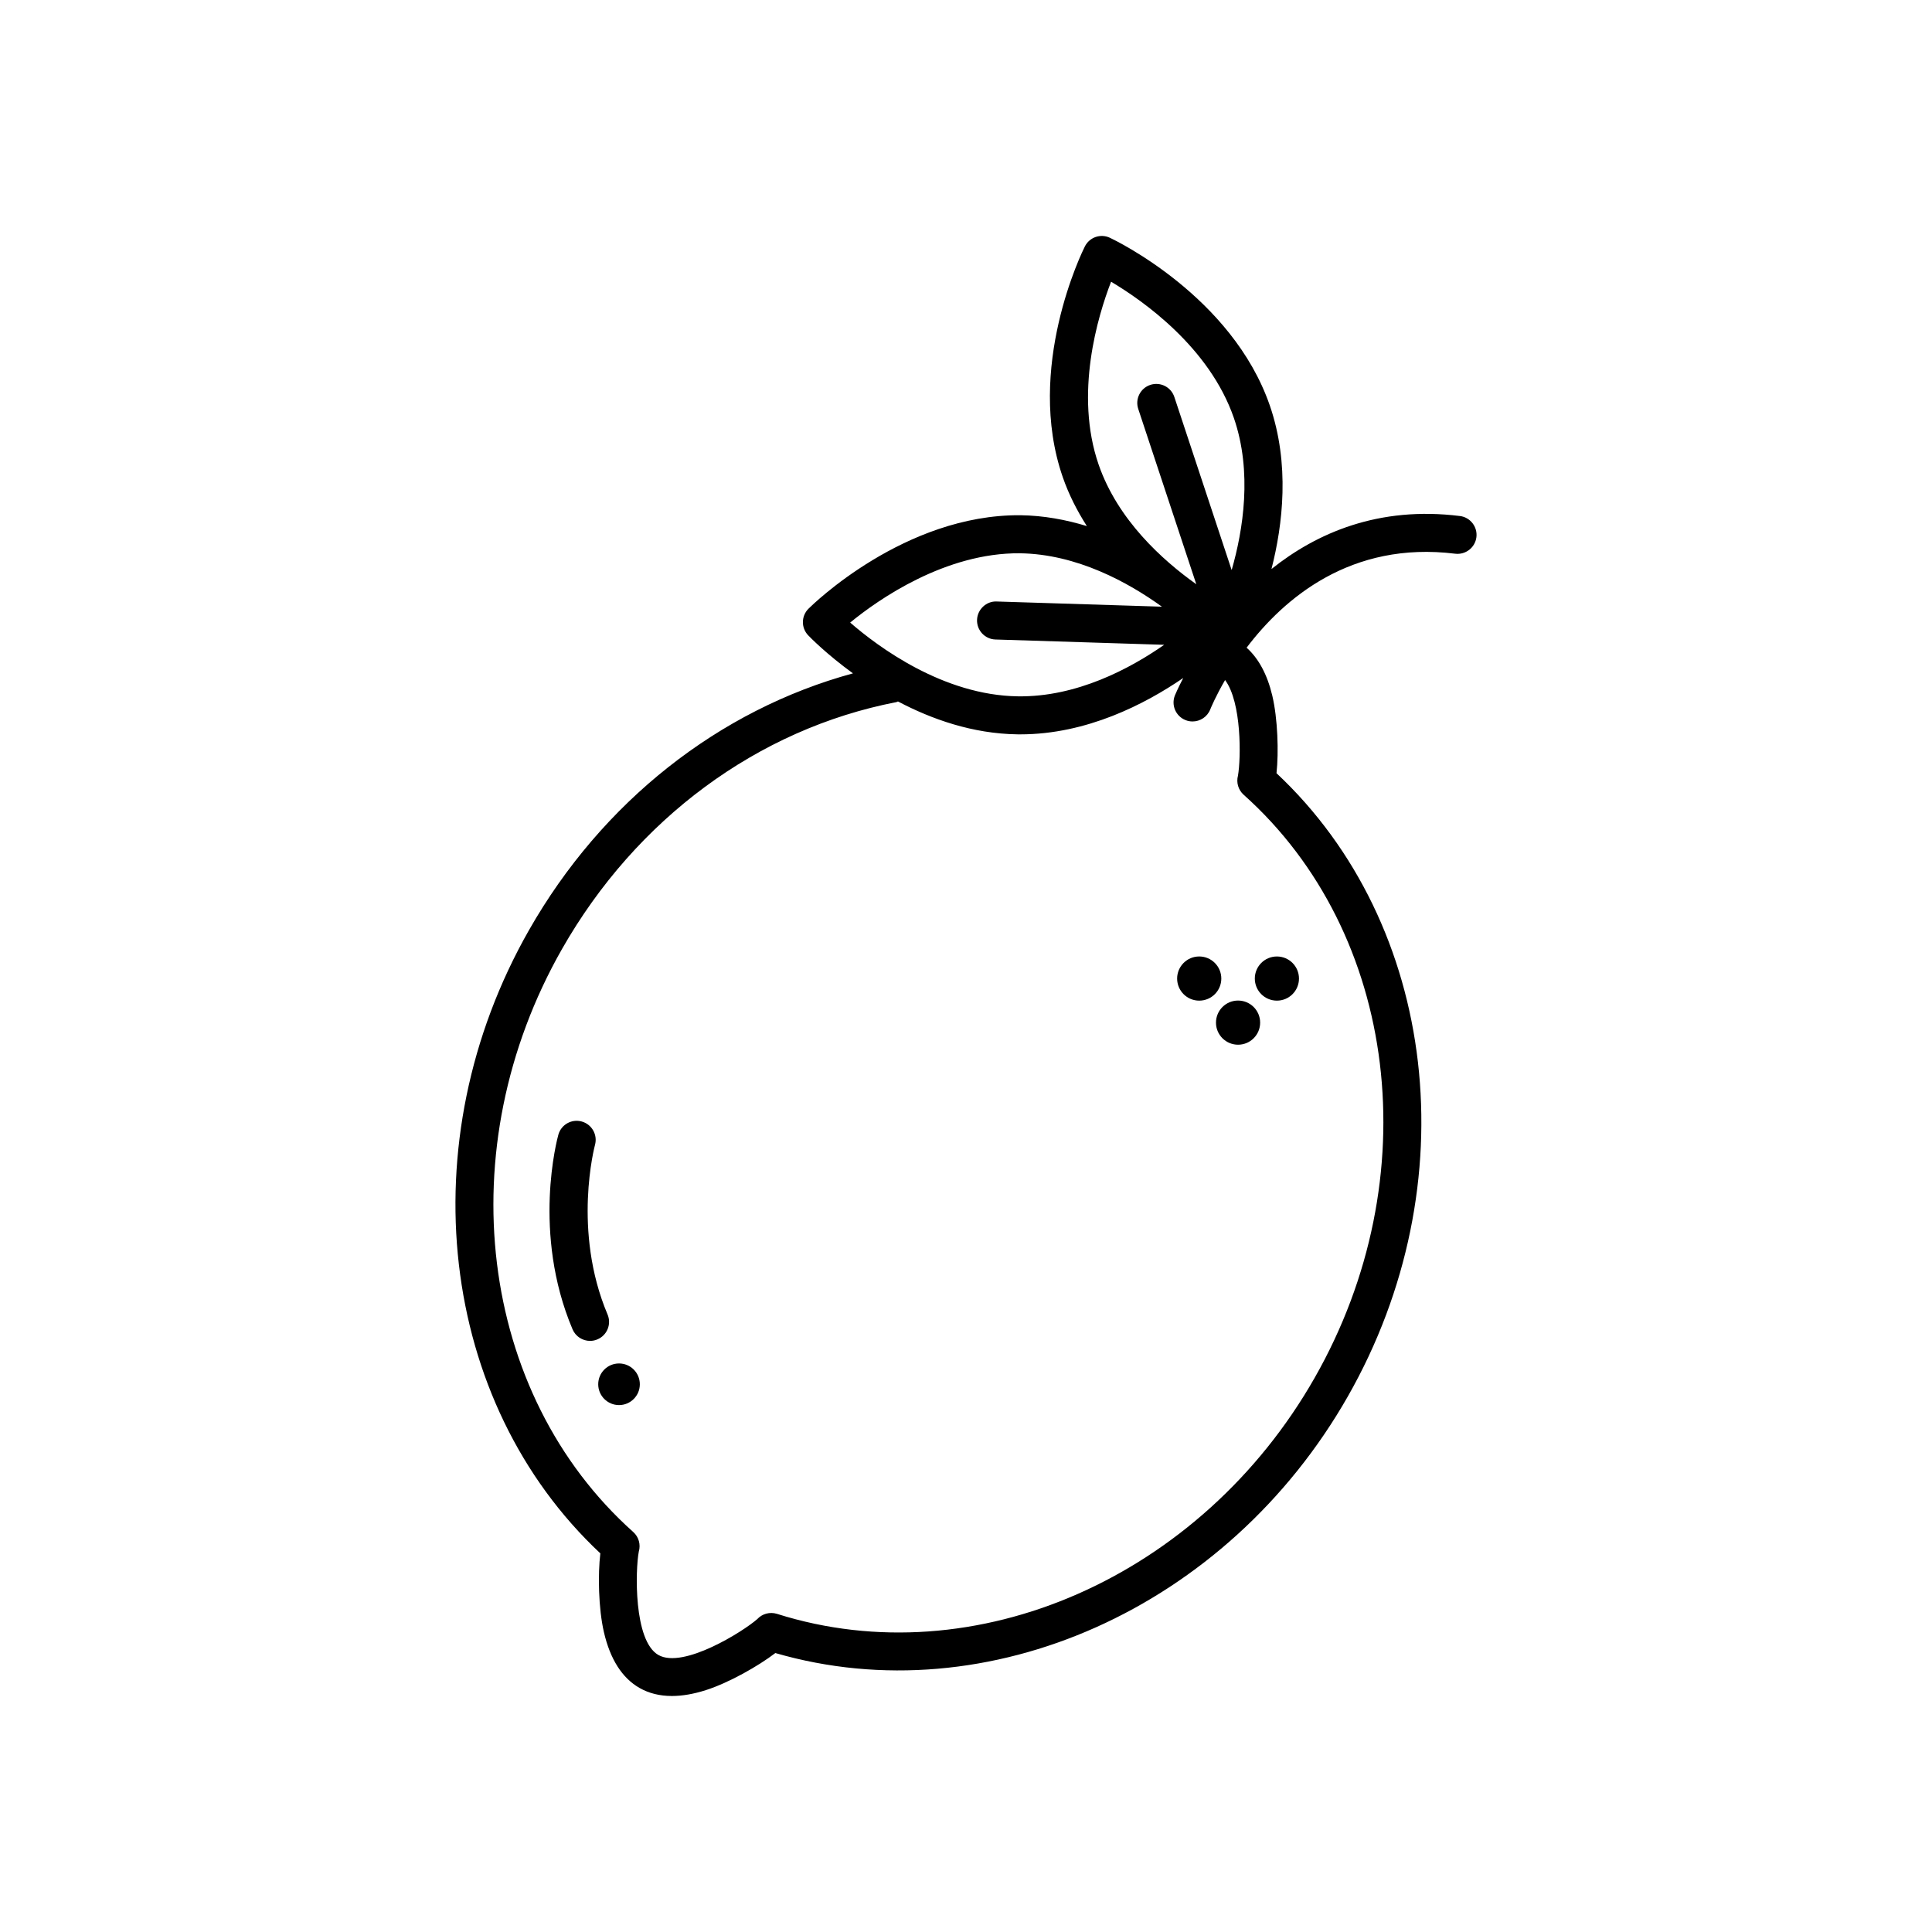 <?xml version="1.0" encoding="UTF-8"?>
<!-- Uploaded to: SVG Repo, www.svgrepo.com, Generator: SVG Repo Mixer Tools -->
<svg fill="#000000" width="800px" height="800px" version="1.1" viewBox="144 144 512 512" xmlns="http://www.w3.org/2000/svg">
 <g>
  <path d="m467.66 403.33c0 3.231-2.621 5.852-5.856 5.852-3.231 0-5.852-2.621-5.852-5.852 0-3.234 2.621-5.856 5.852-5.856 3.234 0 5.856 2.621 5.856 5.856"/>
  <path d="m482.39 409.18c3.234 0 5.852-2.621 5.852-5.852 0-3.234-2.621-5.852-5.852-5.852-3.234 0-5.852 2.621-5.852 5.852s2.621 5.852 5.852 5.852z"/>
  <path d="m472.1 420.86c3.234 0 5.852-2.621 5.852-5.852 0-3.234-2.621-5.852-5.852-5.852-3.234 0-5.852 2.621-5.852 5.852-0.004 3.231 2.617 5.852 5.852 5.852z"/>
  <path d="m530.88 280.75c-21.535-2.688-37.969 4.504-49.926 14.047 3.012-11.773 4.922-27.824-0.449-43.359-10.004-28.934-41.047-43.805-42.363-44.422-2.473-1.172-5.418-0.148-6.644 2.297-0.656 1.301-15.871 32.168-5.867 61.098 1.633 4.727 3.863 9.035 6.398 13.008-5.516-1.684-11.418-2.797-17.621-2.879-30.676-0.234-55.129 23.75-56.156 24.781-1.93 1.93-1.973 5.047-0.09 7.031 0.414 0.438 4.785 4.941 11.879 10.094-35.555 9.691-66.484 34.039-85.852 68.043-31.949 56.102-23.91 125.07 18.906 165.17-0.672 5.617-0.496 14.594 0.934 20.82 1.656 7.219 4.84 12.215 9.465 14.852 2.488 1.418 5.352 2.125 8.57 2.125 2.754 0 5.766-0.52 9.012-1.559 6.09-1.949 13.906-6.379 18.398-9.824 56.316 16.355 119.75-11.898 151.71-67.996 31.949-56.094 23.91-125.07-18.898-165.17 0.602-5.57 0.336-14.461-1.129-20.605-1.34-5.621-3.641-9.824-6.793-12.66 9.82-12.965 27.566-28.332 55.277-24.902 2.746 0.336 5.277-1.613 5.621-4.375 0.34-2.754-1.621-5.273-4.379-5.617zm-92.434-62.09c8.426 5.008 26.055 17.344 32.531 36.074 4.965 14.355 2.457 29.789-0.574 40.34l-15.191-45.875c-0.875-2.641-3.715-4.07-6.367-3.199-2.641 0.875-4.074 3.723-3.199 6.367l15.387 46.465c-8.973-6.379-20.816-17.055-25.883-31.703-6.473-18.734-0.23-39.332 3.297-48.469zm-24.172 71.965c15.129 0.199 28.75 7.734 37.648 14.152l-43.805-1.375c-2.719-0.125-5.106 2.098-5.191 4.879-0.086 2.781 2.098 5.106 4.879 5.191l44.715 1.406c-9.023 6.289-23.137 13.871-38.742 13.656-19.816-0.262-37.074-13.121-44.473-19.543 7.566-6.231 25.309-18.535 44.969-18.367zm57.797 58.945c-0.477 1.789 0.066 3.754 1.512 5.047 41.016 36.668 48.938 101.63 18.836 154.48-30.109 52.871-90.059 79.191-142.51 62.59-1.906-0.59-3.93-0.016-5.223 1.387-3.656 3.231-19.609 13.285-26.207 9.512-6.609-3.762-6.102-22.602-5.191-27.398 0.543-1.828 0.016-3.867-1.473-5.195-41.043-36.664-48.977-101.64-18.867-154.51 19.633-34.473 51.926-58.316 88.598-65.414 0.156-0.031 0.273-0.133 0.426-0.176 8.918 4.703 19.773 8.555 31.676 8.715 0.254 0.004 0.504 0.004 0.758 0.004 17.582 0 33.055-8.016 43.168-14.941-1.441 2.762-2.172 4.519-2.211 4.617-1.031 2.582 0.219 5.504 2.801 6.543 0.613 0.246 1.25 0.363 1.875 0.363 1.996 0 3.883-1.191 4.676-3.156 0.191-0.473 1.465-3.547 3.945-7.82 4.406 5.902 4.231 20.656 3.414 25.355z"/>
  <path d="m308.05 505.33c-3.047 0-5.516 2.469-5.516 5.516s2.469 5.516 5.516 5.516c3.043 0 5.512-2.469 5.512-5.516s-2.469-5.516-5.512-5.516z"/>
  <path d="m305.01 492.35c-9.391-22.215-3.391-44.719-3.328-44.945 0.734-2.68-0.836-5.453-3.516-6.195-2.68-0.746-5.449 0.82-6.195 3.5-0.293 1.051-7.039 26.016 3.758 51.562 0.812 1.922 2.68 3.078 4.641 3.078 0.656 0 1.32-0.129 1.957-0.402 2.566-1.082 3.769-4.039 2.684-6.598z"/>
 </g>
</svg>